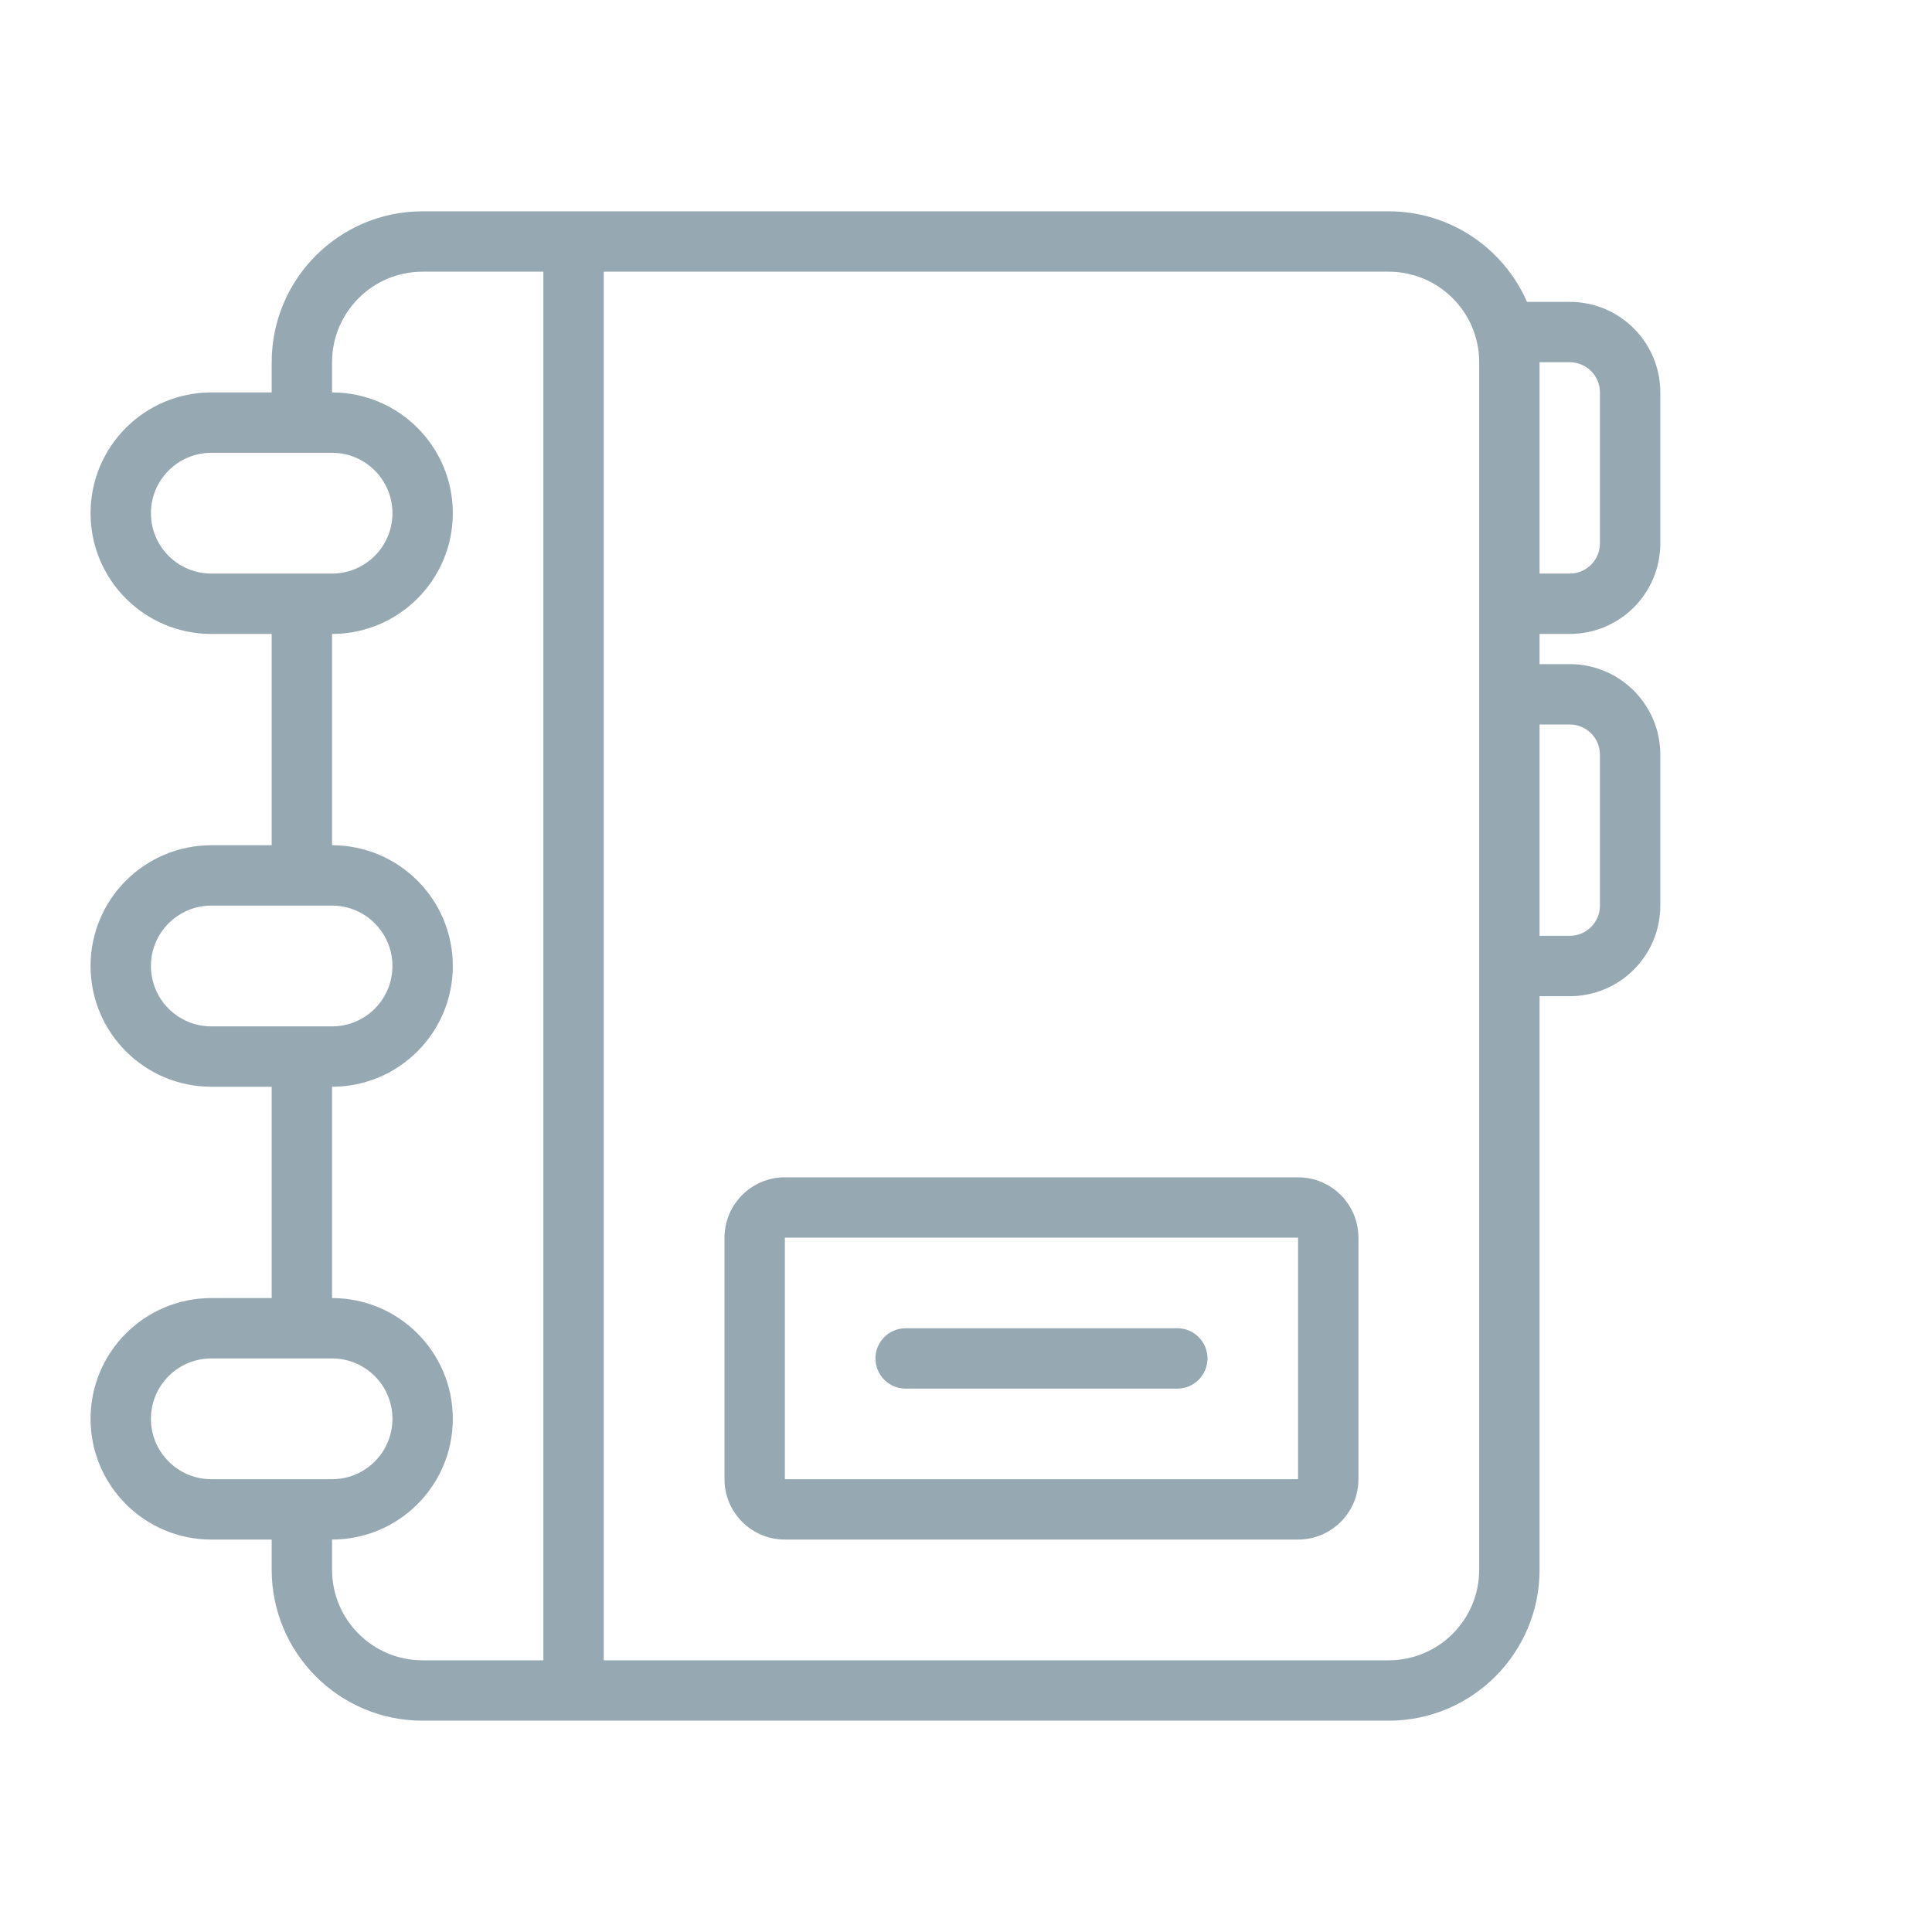 <svg fill="none" viewBox="0 0 512 512"  xmlns="http://www.w3.org/2000/svg">
    <path clip-rule="evenodd"
          d="m72 96c0-22.091 17.909-40 40-40h256c16.403 0 30.499 9.873 36.672 24h11.328c13.255 0 24 10.745 24 24v40c0 13.255-10.745 24-24 24h-8v8h8c13.255 0 24 10.745 24 24v40c0 13.255-10.745 24-24 24h-8v152c0 22.091-17.909 40-40 40h-256c-22.091 0-40-17.909-40-40v-8h-16c-17.673 0-32-14.327-32-32s14.327-32 32-32h16v-56h-16c-17.673 0-32-14.327-32-32s14.327-32 32-32h16v-56h-16c-17.673 0-32-14.327-32-32s14.327-32 32-32h16zm320 168v-88-8-72c0-13.255-10.745-24-24-24h-208v368h208c13.255 0 24-10.745 24-24zm16-16h8c4.418 0 8-3.582 8-8v-40c0-4.418-3.582-8-8-8h-8zm8-96h-8v-56h8c4.418 0 8 3.582 8 8v40c0 4.418-3.582 8-8 8zm-328 264v-8c17.673 0 32-14.327 32-32s-14.327-32-32-32v-56c17.673 0 32-14.327 32-32s-14.327-32-32-32v-56c17.673 0 32-14.327 32-32s-14.327-32-32-32v-8c0-13.255 10.745-24 24-24h32v368h-32c-13.255 0-24-10.745-24-24zm-32-296c-8.837 0-16 7.163-16 16s7.163 16 16 16h32c8.837 0 16-7.163 16-16s-7.163-16-16-16zm-16 136c0-8.837 7.163-16 16-16h32c8.837 0 16 7.163 16 16s-7.163 16-16 16h-32c-8.837 0-16-7.163-16-16zm16 104c-8.837 0-16 7.163-16 16s7.163 16 16 16h32c8.837 0 16-7.163 16-16s-7.163-16-16-16zm136-32c0-8.837 7.163-16 16-16h136c8.837 0 16 7.163 16 16v64c0 8.837-7.163 16-16 16h-136c-8.837 0-16-7.163-16-16zm152 0h-136v64h136zm-104 24c-4.418 0-8 3.582-8 8s3.582 8 8 8h72c4.418 0 8-3.582 8-8s-3.582-8-8-8z"
          fill="#96a9b2" fill-rule="evenodd"/>
</svg>
